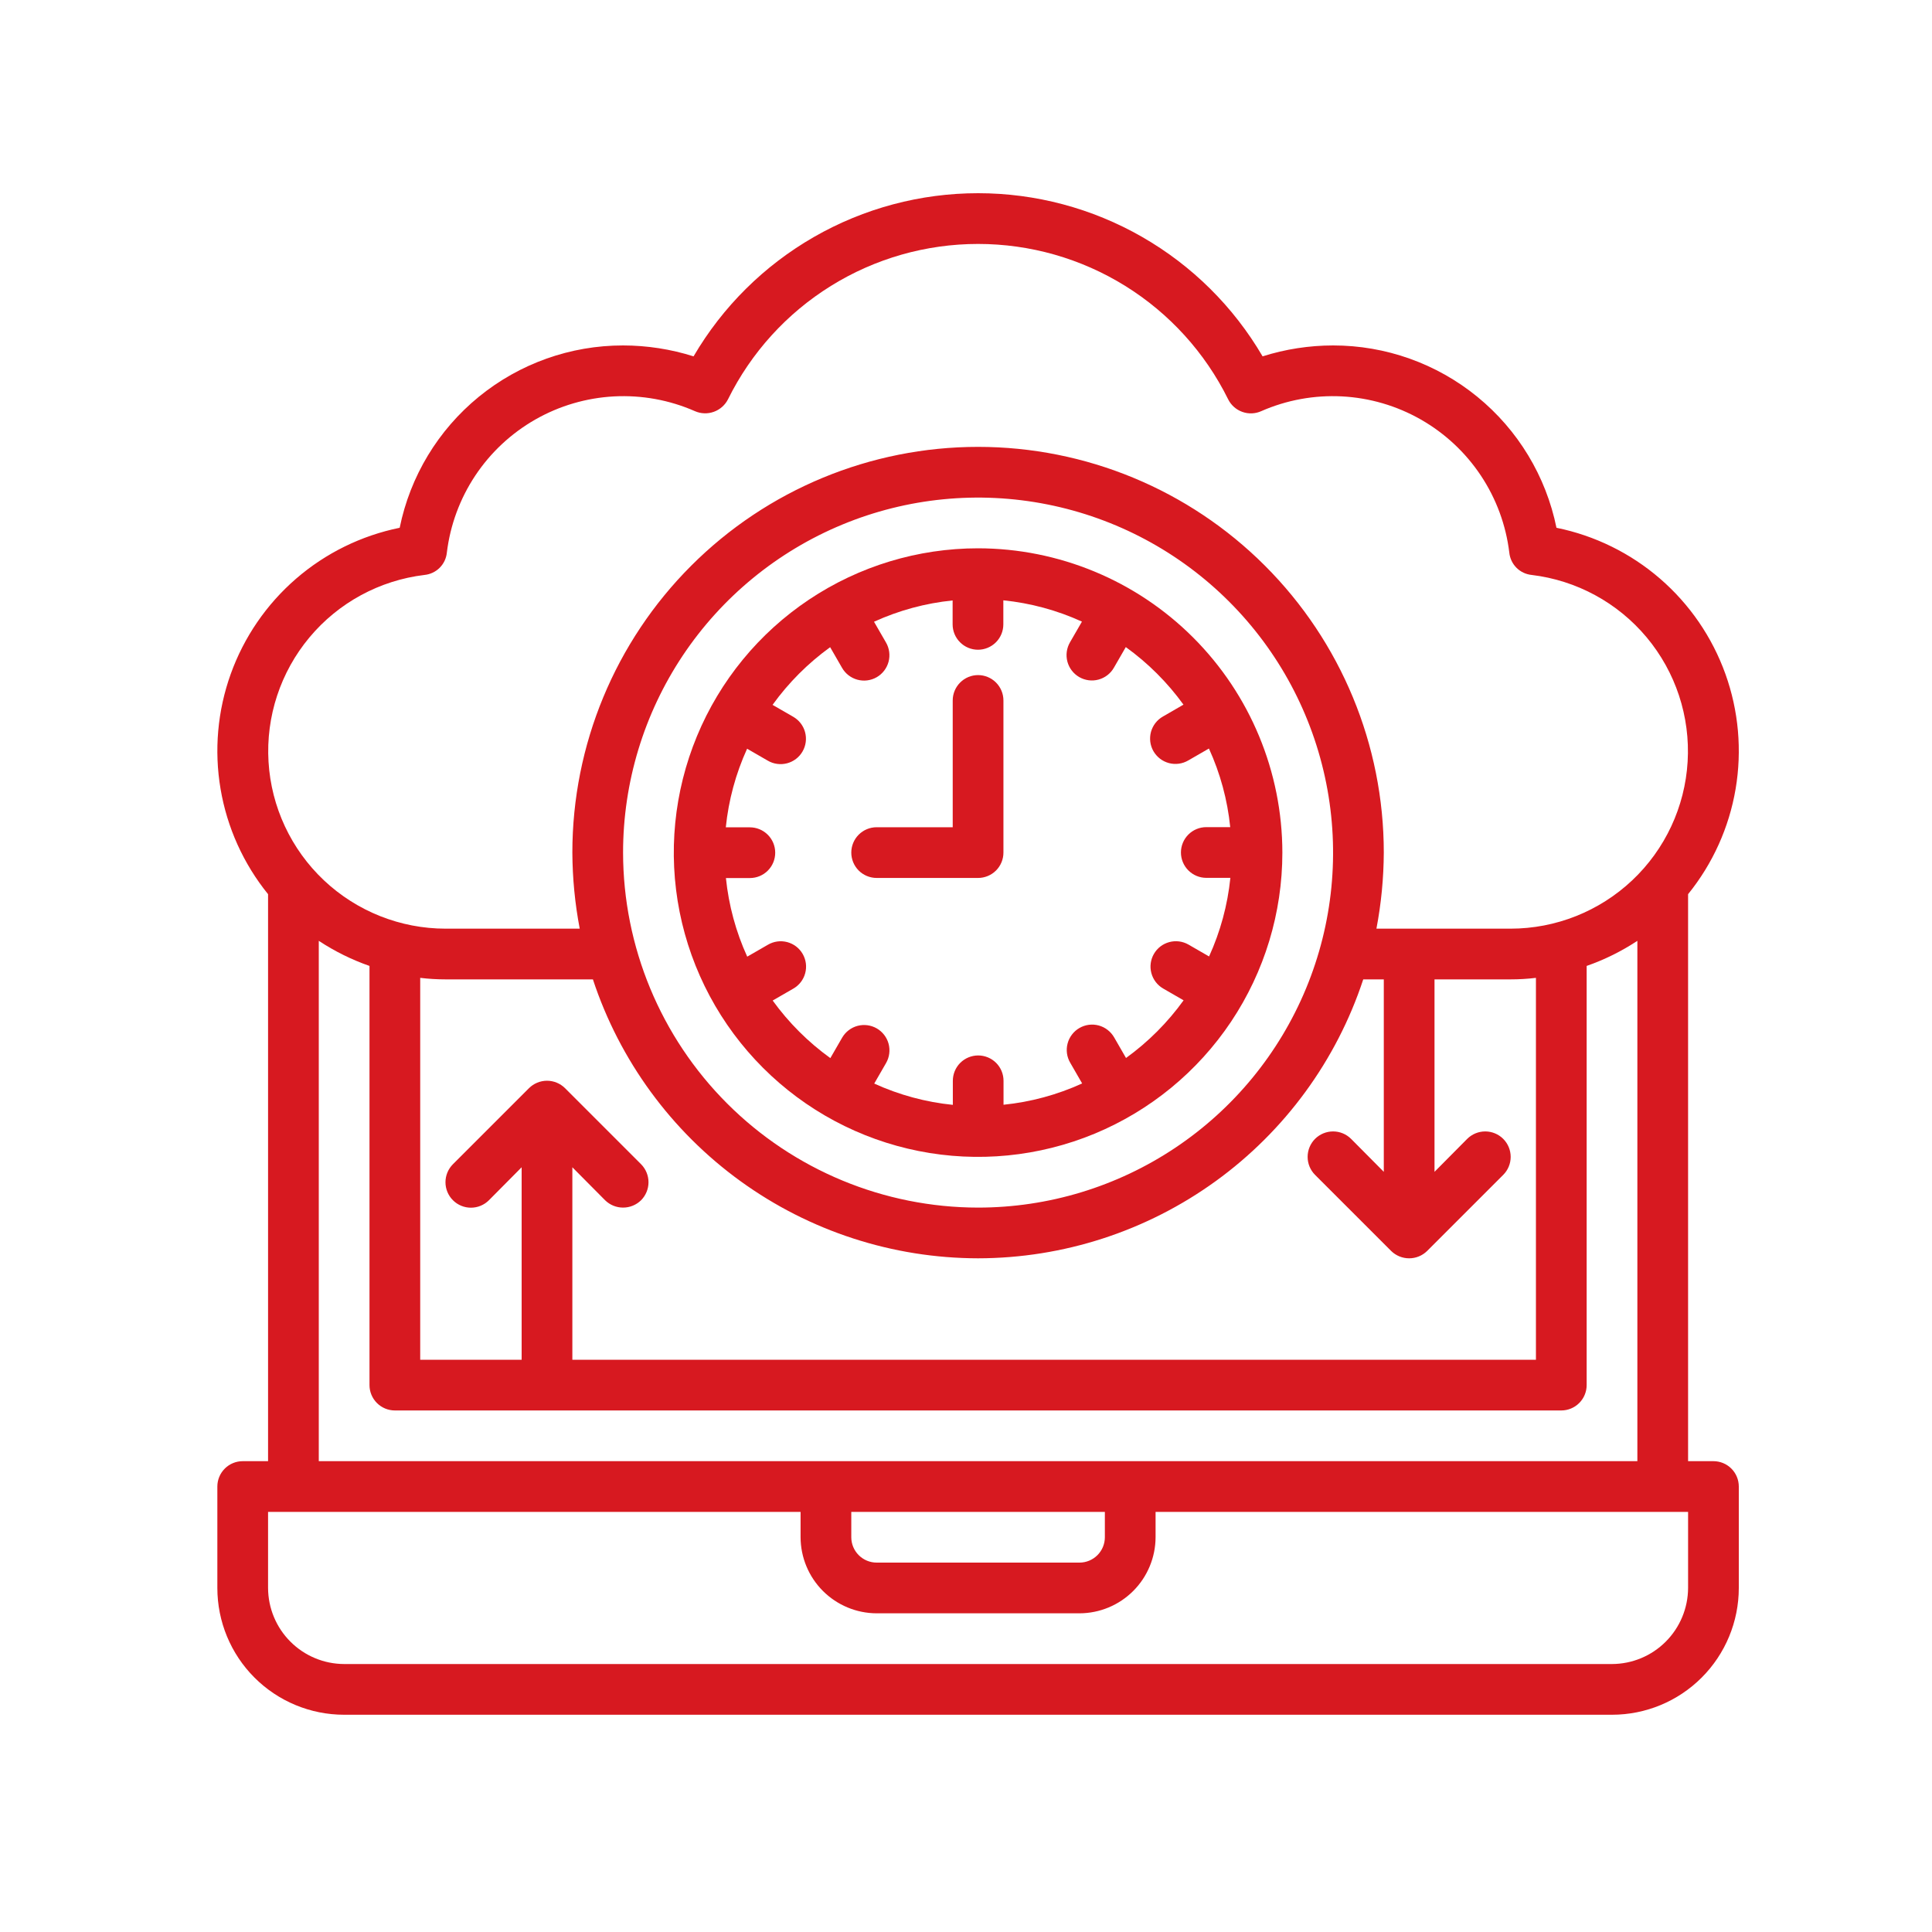 <svg xmlns="http://www.w3.org/2000/svg" width="80" height="80" viewBox="0 0 80 80" fill="none"><path d="M70.95 60.504H69.9V37.026C70.919 35.767 71.597 34.266 71.868 32.669C72.138 31.071 71.993 29.431 71.445 27.906C70.897 26.381 69.966 25.023 68.741 23.963C67.516 22.903 66.038 22.177 64.45 21.854C64.016 19.721 62.858 17.805 61.172 16.429C59.486 15.053 57.376 14.302 55.2 14.304C54.209 14.305 53.225 14.457 52.281 14.756C51.078 12.699 49.357 10.994 47.29 9.809C45.224 8.624 42.883 8 40.5 8C38.117 8 35.776 8.624 33.71 9.809C31.643 10.994 29.922 12.699 28.719 14.756C27.775 14.457 26.791 14.305 25.8 14.304C23.624 14.302 21.514 15.053 19.828 16.429C18.142 17.805 16.984 19.721 16.55 21.854C14.962 22.177 13.484 22.903 12.259 23.963C11.034 25.023 10.103 26.381 9.555 27.906C9.007 29.431 8.862 31.071 9.133 32.669C9.403 34.266 10.081 35.767 11.1 37.026V60.504H10.05C9.772 60.504 9.505 60.614 9.308 60.811C9.111 61.008 9 61.275 9 61.554V65.754C9 67.146 9.553 68.481 10.538 69.466C11.523 70.451 12.858 71.004 14.25 71.004H66.75C68.142 71.004 69.478 70.451 70.462 69.466C71.447 68.481 72 67.146 72 65.754V61.554C72 61.275 71.889 61.008 71.692 60.811C71.495 60.614 71.228 60.504 70.95 60.504ZM17.579 23.807C17.816 23.783 18.038 23.678 18.206 23.51C18.375 23.341 18.479 23.12 18.503 22.883C18.641 21.742 19.044 20.65 19.68 19.693C20.316 18.736 21.167 17.942 22.165 17.372C23.162 16.803 24.28 16.475 25.427 16.414C26.574 16.354 27.719 16.562 28.772 17.024C29.02 17.134 29.302 17.144 29.558 17.052C29.814 16.96 30.025 16.773 30.147 16.53C31.102 14.6 32.577 12.975 34.407 11.839C36.236 10.703 38.346 10.101 40.5 10.101C42.654 10.101 44.764 10.703 46.593 11.839C48.423 12.975 49.898 14.6 50.853 16.53C50.973 16.775 51.184 16.963 51.441 17.055C51.697 17.148 51.98 17.136 52.228 17.024C53.281 16.562 54.426 16.354 55.573 16.414C56.72 16.475 57.838 16.803 58.835 17.372C59.833 17.942 60.684 18.736 61.32 19.693C61.956 20.65 62.359 21.742 62.497 22.883C62.521 23.12 62.626 23.341 62.794 23.51C62.962 23.678 63.184 23.783 63.421 23.807C65.281 24.03 66.985 24.955 68.185 26.392C69.386 27.83 69.993 29.671 69.881 31.541C69.77 33.41 68.949 35.167 67.587 36.452C66.224 37.736 64.423 38.453 62.55 38.454H56.995C57.193 37.416 57.295 36.361 57.3 35.304C57.3 30.848 55.53 26.575 52.379 23.425C49.229 20.274 44.956 18.504 40.5 18.504C36.044 18.504 31.771 20.274 28.621 23.425C25.47 26.575 23.7 30.848 23.7 35.304C23.705 36.361 23.807 37.416 24.005 38.454H18.45C16.577 38.453 14.776 37.736 13.413 36.452C12.051 35.167 11.23 33.41 11.119 31.541C11.007 29.671 11.614 27.83 12.815 26.392C14.015 24.955 15.719 24.03 17.579 23.807ZM13.2 60.504V38.958C13.855 39.389 14.56 39.739 15.3 39.997V57.354C15.3 57.632 15.411 57.899 15.608 58.096C15.805 58.293 16.072 58.404 16.35 58.404H64.65C64.928 58.404 65.195 58.293 65.392 58.096C65.589 57.899 65.7 57.632 65.7 57.354V39.997C66.44 39.739 67.145 39.389 67.8 38.958V60.504H13.2ZM45.75 62.604V63.654C45.75 63.932 45.639 64.199 45.442 64.396C45.245 64.593 44.978 64.704 44.7 64.704H36.3C36.022 64.704 35.755 64.593 35.558 64.396C35.361 64.199 35.25 63.932 35.25 63.654V62.604H45.75ZM40.5 52.104C44.035 52.099 47.478 50.98 50.342 48.907C53.205 46.833 55.342 43.911 56.449 40.554H57.3V48.523L55.945 47.158C55.748 46.961 55.48 46.85 55.2 46.85C54.92 46.85 54.652 46.961 54.454 47.158C54.257 47.356 54.146 47.624 54.146 47.904C54.146 48.184 54.257 48.452 54.454 48.649L57.604 51.799C57.803 51.995 58.071 52.104 58.35 52.104C58.629 52.104 58.896 51.995 59.095 51.799L62.245 48.649C62.443 48.452 62.554 48.184 62.554 47.904C62.554 47.624 62.443 47.356 62.245 47.158C62.048 46.961 61.779 46.85 61.5 46.85C61.22 46.85 60.952 46.961 60.754 47.158L59.4 48.523V40.554H62.55C62.901 40.554 63.251 40.533 63.6 40.491V56.304H23.7V48.334L25.055 49.699C25.254 49.895 25.521 50.004 25.8 50.004C26.079 50.004 26.347 49.895 26.546 49.699C26.742 49.501 26.853 49.233 26.853 48.954C26.853 48.675 26.742 48.407 26.546 48.208L23.396 45.058C23.197 44.862 22.93 44.751 22.65 44.751C22.371 44.751 22.103 44.862 21.905 45.058L18.755 48.208C18.557 48.406 18.446 48.674 18.446 48.954C18.446 49.233 18.557 49.502 18.755 49.699C18.952 49.897 19.221 50.008 19.5 50.008C19.78 50.008 20.048 49.897 20.246 49.699L21.6 48.334V56.304H17.4V40.491C17.749 40.533 18.099 40.554 18.45 40.554H24.551C25.658 43.911 27.796 46.833 30.659 48.907C33.522 50.98 36.965 52.099 40.5 52.104ZM25.8 35.304C25.8 32.397 26.662 29.555 28.277 27.137C29.893 24.72 32.189 22.836 34.875 21.723C37.561 20.61 40.516 20.319 43.368 20.887C46.219 21.454 48.839 22.854 50.894 24.91C52.95 26.965 54.35 29.585 54.917 32.436C55.485 35.288 55.194 38.243 54.081 40.929C52.968 43.615 51.084 45.911 48.667 47.526C46.249 49.142 43.407 50.004 40.5 50.004C36.603 50 32.866 48.45 30.11 45.694C27.354 42.938 25.804 39.201 25.8 35.304ZM69.9 65.754C69.897 66.588 69.564 67.388 68.974 67.978C68.384 68.569 67.584 68.901 66.75 68.904H14.25C13.416 68.901 12.616 68.569 12.026 67.978C11.435 67.388 11.103 66.588 11.1 65.754V62.604H33.15V63.654C33.153 64.488 33.485 65.288 34.075 65.878C34.666 66.469 35.465 66.801 36.3 66.804H44.7C45.535 66.801 46.334 66.469 46.925 65.878C47.515 65.288 47.847 64.488 47.85 63.654V62.604H69.9V65.754Z" fill="#D71920"></path><path d="M40.5 22.704C38.008 22.704 35.572 23.443 33.5 24.828C31.428 26.212 29.813 28.18 28.86 30.482C27.906 32.785 27.656 35.318 28.142 37.762C28.629 40.206 29.829 42.451 31.591 44.213C33.353 45.976 35.598 47.176 38.042 47.662C40.486 48.148 43.02 47.898 45.322 46.945C47.624 45.991 49.592 44.376 50.977 42.304C52.361 40.232 53.1 37.796 53.1 35.304C53.096 31.963 51.768 28.761 49.406 26.398C47.044 24.036 43.841 22.708 40.5 22.704ZM46.626 43.809L46.135 42.957C46.066 42.837 45.974 42.731 45.865 42.647C45.756 42.562 45.63 42.499 45.497 42.463C45.363 42.427 45.224 42.417 45.086 42.435C44.949 42.453 44.817 42.498 44.697 42.567C44.577 42.636 44.472 42.728 44.388 42.839C44.303 42.949 44.242 43.074 44.207 43.208C44.171 43.342 44.163 43.481 44.181 43.619C44.2 43.756 44.246 43.888 44.316 44.007L44.809 44.863C43.78 45.333 42.68 45.631 41.554 45.745V44.754C41.554 44.475 41.444 44.208 41.247 44.011C41.05 43.815 40.783 43.704 40.505 43.704C40.226 43.704 39.959 43.815 39.762 44.011C39.565 44.208 39.455 44.475 39.455 44.754V45.75C38.329 45.636 37.229 45.338 36.2 44.868L36.693 44.013C36.83 43.772 36.866 43.486 36.794 43.218C36.721 42.951 36.545 42.723 36.305 42.584C36.065 42.446 35.78 42.408 35.512 42.478C35.244 42.549 35.015 42.723 34.874 42.963L34.383 43.814C33.465 43.152 32.658 42.347 31.995 41.43L32.847 40.938C32.967 40.87 33.073 40.778 33.158 40.669C33.243 40.559 33.305 40.434 33.341 40.301C33.377 40.167 33.387 40.027 33.369 39.89C33.351 39.753 33.306 39.62 33.237 39.5C33.168 39.38 33.076 39.276 32.966 39.191C32.856 39.107 32.73 39.046 32.596 39.01C32.462 38.975 32.323 38.966 32.186 38.985C32.048 39.004 31.916 39.05 31.797 39.12L30.941 39.613C30.471 38.584 30.174 37.484 30.059 36.358H31.05C31.329 36.358 31.596 36.248 31.793 36.051C31.99 35.854 32.1 35.587 32.1 35.308C32.1 35.03 31.99 34.763 31.793 34.566C31.596 34.369 31.329 34.258 31.05 34.258H30.054C30.168 33.132 30.466 32.033 30.936 31.003L31.792 31.497C31.911 31.567 32.043 31.613 32.18 31.631C32.318 31.65 32.457 31.641 32.591 31.606C32.725 31.571 32.85 31.509 32.961 31.425C33.071 31.341 33.163 31.236 33.232 31.116C33.301 30.996 33.346 30.864 33.364 30.726C33.382 30.589 33.372 30.449 33.336 30.316C33.3 30.182 33.237 30.057 33.153 29.948C33.068 29.838 32.962 29.747 32.842 29.678L31.99 29.187C32.652 28.268 33.457 27.462 34.375 26.799L34.866 27.651C34.934 27.771 35.026 27.877 35.136 27.962C35.245 28.046 35.37 28.109 35.504 28.145C35.637 28.181 35.777 28.191 35.914 28.173C36.051 28.155 36.184 28.11 36.304 28.041C36.424 27.972 36.529 27.879 36.613 27.769C36.697 27.659 36.758 27.534 36.794 27.4C36.829 27.266 36.838 27.127 36.819 26.989C36.8 26.852 36.755 26.72 36.685 26.601L36.191 25.745C37.221 25.275 38.32 24.977 39.446 24.863V25.854C39.446 26.133 39.557 26.4 39.754 26.596C39.95 26.793 40.218 26.904 40.496 26.904C40.775 26.904 41.042 26.793 41.239 26.596C41.435 26.4 41.546 26.133 41.546 25.854V24.858C42.672 24.972 43.771 25.27 44.801 25.74L44.307 26.595C44.237 26.715 44.192 26.847 44.173 26.984C44.154 27.121 44.163 27.261 44.198 27.395C44.234 27.529 44.295 27.654 44.379 27.764C44.463 27.874 44.568 27.966 44.688 28.036C44.808 28.105 44.941 28.15 45.078 28.168C45.215 28.186 45.355 28.176 45.488 28.14C45.622 28.103 45.747 28.041 45.857 27.956C45.966 27.871 46.058 27.766 46.126 27.645L46.617 26.794C47.536 27.456 48.342 28.261 49.005 29.178L48.154 29.67C48.033 29.738 47.928 29.83 47.843 29.939C47.758 30.049 47.696 30.174 47.659 30.307C47.623 30.441 47.614 30.581 47.631 30.718C47.649 30.855 47.694 30.988 47.763 31.108C47.833 31.227 47.925 31.332 48.035 31.417C48.145 31.501 48.27 31.562 48.404 31.598C48.538 31.633 48.678 31.642 48.815 31.623C48.952 31.604 49.084 31.558 49.204 31.488L50.059 30.995C50.529 32.024 50.827 33.124 50.941 34.25H49.95C49.672 34.25 49.405 34.36 49.208 34.557C49.011 34.754 48.9 35.021 48.9 35.3C48.9 35.578 49.011 35.845 49.208 36.042C49.405 36.239 49.672 36.35 49.95 36.35H50.947C50.832 37.476 50.534 38.575 50.065 39.605L49.209 39.111C48.968 38.974 48.682 38.938 48.415 39.011C48.147 39.083 47.919 39.259 47.781 39.499C47.642 39.739 47.604 40.024 47.675 40.292C47.746 40.56 47.92 40.79 48.159 40.93L49.01 41.421C48.349 42.34 47.543 43.146 46.626 43.809Z" fill="#D71920"></path><path d="M40.5 27.954C40.221 27.954 39.954 28.065 39.758 28.262C39.561 28.459 39.45 28.726 39.45 29.004V34.254H36.3C36.022 34.254 35.754 34.365 35.557 34.562C35.361 34.758 35.25 35.026 35.25 35.304C35.25 35.583 35.361 35.85 35.557 36.047C35.754 36.243 36.022 36.354 36.3 36.354H40.5C40.778 36.354 41.045 36.243 41.242 36.047C41.439 35.85 41.55 35.583 41.55 35.304V29.004C41.55 28.726 41.439 28.459 41.242 28.262C41.045 28.065 40.778 27.954 40.5 27.954Z" fill="#D71920"></path></svg>